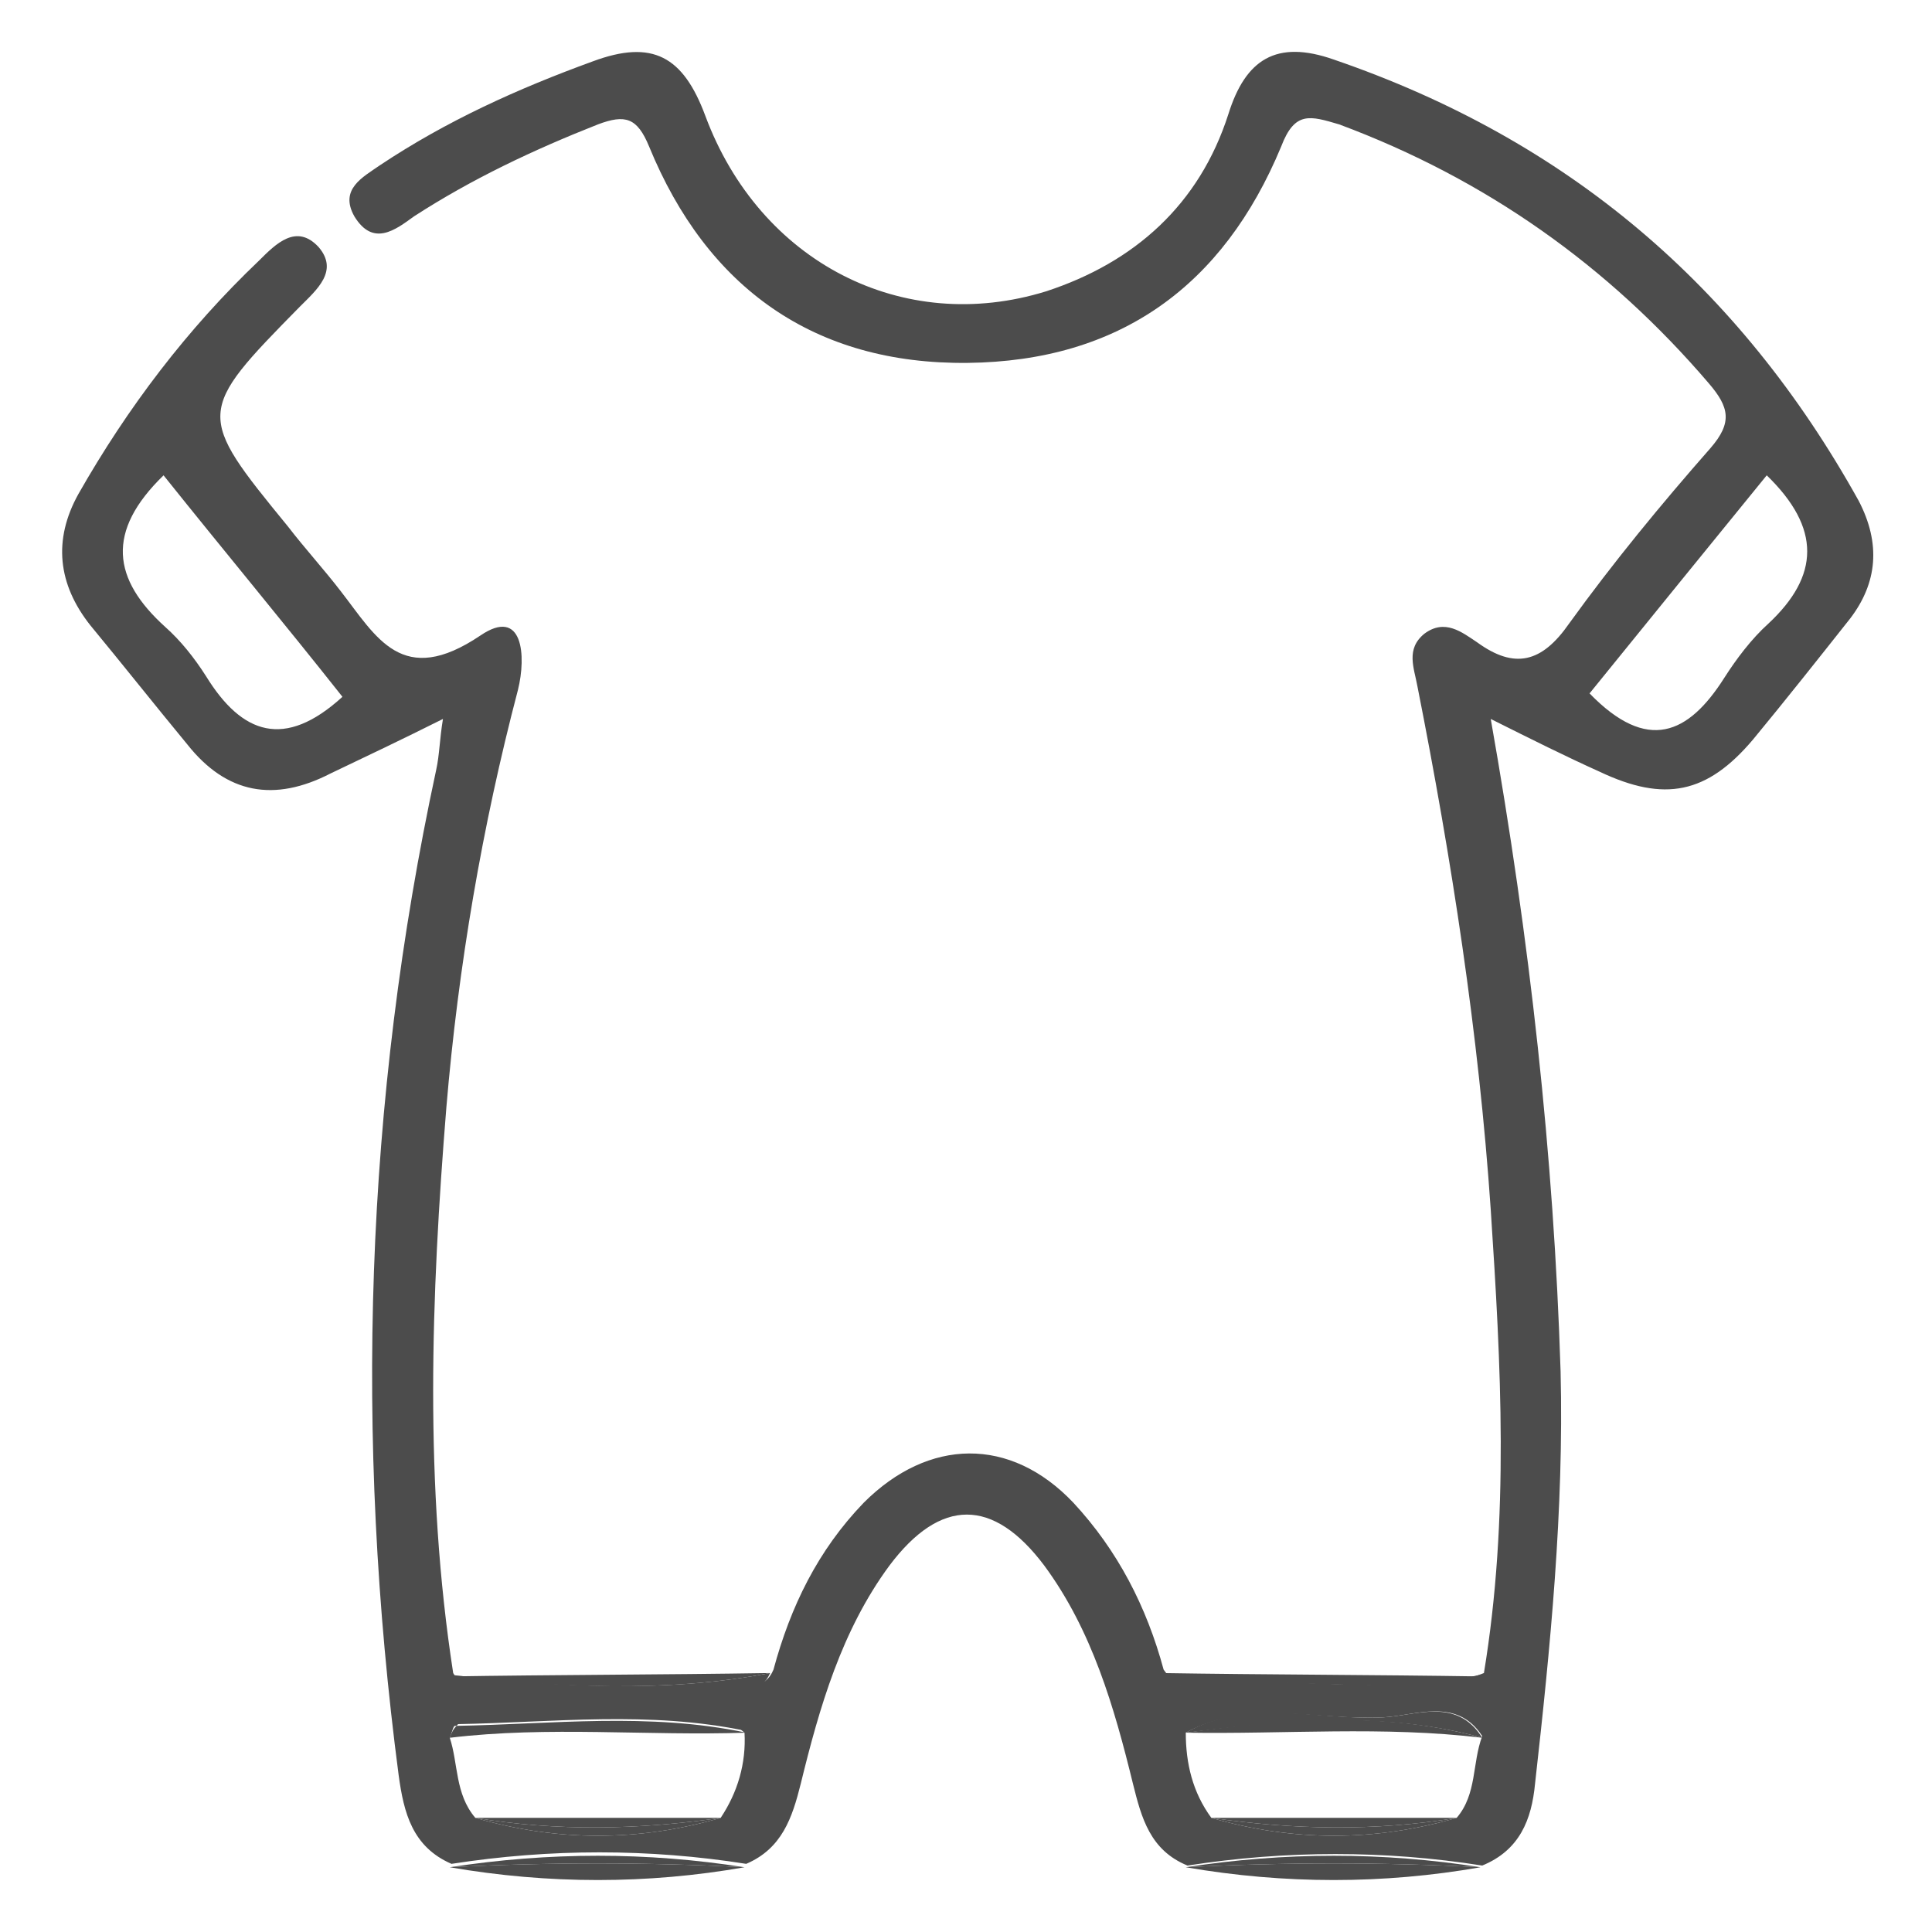 <?xml version="1.0" encoding="utf-8"?>
<!-- Generator: Adobe Illustrator 22.1.0, SVG Export Plug-In . SVG Version: 6.00 Build 0)  -->
<svg version="1.0" id="Layer_1" xmlns="http://www.w3.org/2000/svg" xmlns:xlink="http://www.w3.org/1999/xlink" x="0px" y="0px"
	 viewBox="0 0 113.4 113.4" style="enable-background:new 0 0 113.4 113.4;" xml:space="preserve">
<style type="text/css">
	.st0{fill:#4C4C4C;}
</style>
<g>
	<path class="st0" d="M109.1,29.4C102.1,16.8,92,8.2,78.3,3.5c-3.4-1.2-5.2,0-6.2,3.2c-1.7,5.3-5.5,8.7-10.7,10.4
		c-8.4,2.6-16.8-1.7-20-10.3c-1.3-3.5-3.1-4.5-6.6-3.2c-4.4,1.6-8.6,3.5-12.5,6.1c-1,0.7-2.4,1.4-1.5,3c1.1,1.8,2.4,0.8,3.5,0
		c3.4-2.2,7-3.9,10.8-5.4c1.6-0.6,2.3-0.4,3,1.3c3.4,8.3,9.7,12.8,18.7,12.7c8.9-0.1,15-4.5,18.4-12.7c0.8-2.1,1.7-1.8,3.4-1.3
		c8.6,3.2,15.8,8.3,21.7,15.2c1.2,1.4,1.4,2.3,0.1,3.8c-2.9,3.3-5.7,6.7-8.3,10.3c-1.6,2.3-3.2,2.7-5.4,1.1
		c-0.9-0.6-1.9-1.4-3.1-0.5c-1.1,0.9-0.6,2-0.4,3.1c2,10.1,3.6,20.4,4.3,30.7c0.6,9.1,1.1,18.1-0.4,27.2c-4.5,1.8-9.1,0.5-13.6,0.8
		c-1.7,0.1-3.8,1-5.2-1c-1-3.7-2.7-7-5.3-9.8c-3.7-3.9-8.5-3.8-12.3,0c-2.7,2.8-4.3,6.1-5.3,9.8c-0.5,1.2-1.6,1-2.6,1
		c-4.6,0-9.3,0-13.9,0c-0.9,0-1.8,0.1-2.3-0.8c-1.7-11-1.3-22.1-0.4-33.2c0.7-8.3,2.1-16.5,4.2-24.5c0.5-2,0.3-4.9-2.2-3.2
		c-4.6,3.1-6.1,0.1-8.2-2.6c-1-1.3-2.1-2.5-3.1-3.8c-5.4-6.6-5.4-6.7,0.7-12.9c1-1,2.3-2.1,1.1-3.5c-1.3-1.4-2.5-0.2-3.5,0.8
		c-4.2,4-7.7,8.6-10.6,13.7c-1.5,2.7-1.2,5.3,0.7,7.7c1.9,2.3,3.8,4.7,5.7,7c2.3,2.9,5.1,3.4,8.4,1.7c2.1-1,4.2-2,6.6-3.2
		c-0.2,1.2-0.2,2.1-0.4,3c-4.2,19.5-4.8,39.2-2.2,59c0.3,2.2,0.8,4.2,3.1,5.2c5.8-0.9,11.6-0.9,17.3,0c2.1-0.9,2.7-2.7,3.2-4.7
		c1.1-4.5,2.4-9,5.2-12.8c3-4,6.1-4,9.1,0c2.8,3.8,4.1,8.3,5.2,12.8c0.5,2,1,3.9,3.2,4.8c5.8-0.9,11.6-0.9,17.3,0
		c2.2-0.9,2.9-2.7,3.1-4.8c0.9-8,1.7-16.1,1.5-24.2c-0.4-12.7-1.8-25.3-4.1-38.3c2.4,1.2,4.4,2.2,6.4,3.1c3.8,1.8,6.3,1.3,9-1.9
		c1.9-2.3,3.8-4.7,5.7-7.1C110.2,34.2,110.4,31.9,109.1,29.4z M12.1,39.7c-0.7-1.1-1.5-2.1-2.4-2.9c-3.1-2.8-3.5-5.6-0.1-8.9
		c3.6,4.5,7.1,8.7,10.5,13C16.7,44,14.2,43.1,12.1,39.7z M42.3,106.7c-4.8,1.4-9.6,1.4-14.4,0c-1.2-1.4-1-3.2-1.5-4.7
		c0.1-0.2,0.2-0.7,0.3-0.7c0,0,0.1,0,0.1,0c0.3-0.4,0.7-0.5,1.3-0.5c4.8,0,9.7,0,14.5,0.1c0.4,0,0.7,0.5,1.1,0.8
		C43.8,103.5,43.3,105.2,42.3,106.7z M85.5,106.7c-4.8,1.4-9.6,1.4-14.4,0c-1.1-1.5-1.5-3.2-1.5-5c3.7-2,7.7-0.7,11.6-0.9
		c1.9-0.1,4.3-1.2,5.8,1.1C86.4,103.5,86.7,105.3,85.5,106.7z M103.8,36.6c-1,0.9-1.9,2.1-2.6,3.2c-2.1,3.3-4.5,4.4-7.9,0.9
		c3.4-4.2,6.9-8.5,10.4-12.8C106.9,31,106.8,33.8,103.8,36.6z"/>
	<path class="st0" d="M45.2,98.2c-6.3,0.1-12.6,0.1-18.9,0.2C32.7,99,39,99.4,45.2,98.2z"/>
	<path class="st0" d="M28.7,99.2c4.6,0,9.3,0,13.9,0c1,0,2.1,0.2,2.6-1C39,99.4,32.7,99,26.4,98.3C26.9,99.2,27.8,99.2,28.7,99.2z"
		/>
	<path class="st0" d="M71.9,98.8c5-0.2,10.1,0.6,15.1-0.4c-6.3-0.1-12.6-0.1-18.9-0.2C69.2,99.5,70.7,98.8,71.9,98.8z"/>
	<path class="st0" d="M73.3,99.1c4.5-0.2,9.2,1.1,13.6-0.8c-5,1.1-10.1,0.3-15.1,0.4c-1.2,0-2.7,0.8-3.8-0.6
		C69.5,100.1,71.6,99.2,73.3,99.1z"/>
	<path class="st0" d="M26.4,109.6c5.8,1,11.6,1,17.3,0C38,109.3,32.2,109.3,26.4,109.6z"/>
	<path class="st0" d="M26.4,109.6c5.8-0.3,11.6-0.3,17.3,0C38,108.7,32.2,108.7,26.4,109.6z"/>
	<path class="st0" d="M69.6,109.6c5.8,1,11.6,1,17.3,0C81.2,109.3,75.4,109.3,69.6,109.6z"/>
	<path class="st0" d="M69.6,109.6c5.8-0.3,11.6-0.3,17.3,0C81.2,108.7,75.4,108.7,69.6,109.6z"/>
	<path class="st0" d="M28.1,100.7c-0.6,0-1,0.2-1.3,0.5c5.7-0.1,11.3-0.8,17,0.4c-0.4-0.3-0.7-0.8-1.1-0.8
		C37.8,100.7,32.9,100.7,28.1,100.7z"/>
	<path class="st0" d="M26.8,101.3c-0.2,0.2-0.3,0.4-0.4,0.7c5.8-0.7,11.6-0.1,17.4-0.3C38.1,100.5,32.4,101.2,26.8,101.3z"/>
	<path class="st0" d="M81.2,100.8c-3.9,0.2-7.9-1.2-11.6,0.9c5.8-0.7,11.6-1.3,17.4,0.3C85.5,99.6,83.1,100.7,81.2,100.8z"/>
	<path class="st0" d="M69.6,101.7c5.8,0.1,11.6-0.4,17.4,0.3C81.2,100.4,75.4,100.9,69.6,101.7z"/>
	<path class="st0" d="M27.9,106.7c4.8,1.4,9.6,1.4,14.4,0C37.5,107.4,32.7,107.5,27.9,106.7z"/>
	<path class="st0" d="M42.3,106.7c-4.8,0-9.6,0-14.4,0C32.7,107.5,37.5,107.4,42.3,106.7z"/>
	<path class="st0" d="M71.1,106.7c4.8,1.4,9.6,1.4,14.4,0C80.7,107.5,75.9,107.4,71.1,106.7z"/>
	<path class="st0" d="M85.5,106.7c-4.8,0-9.6,0-14.4,0C75.9,107.4,80.7,107.5,85.5,106.7z"/>
</g>
</svg>
